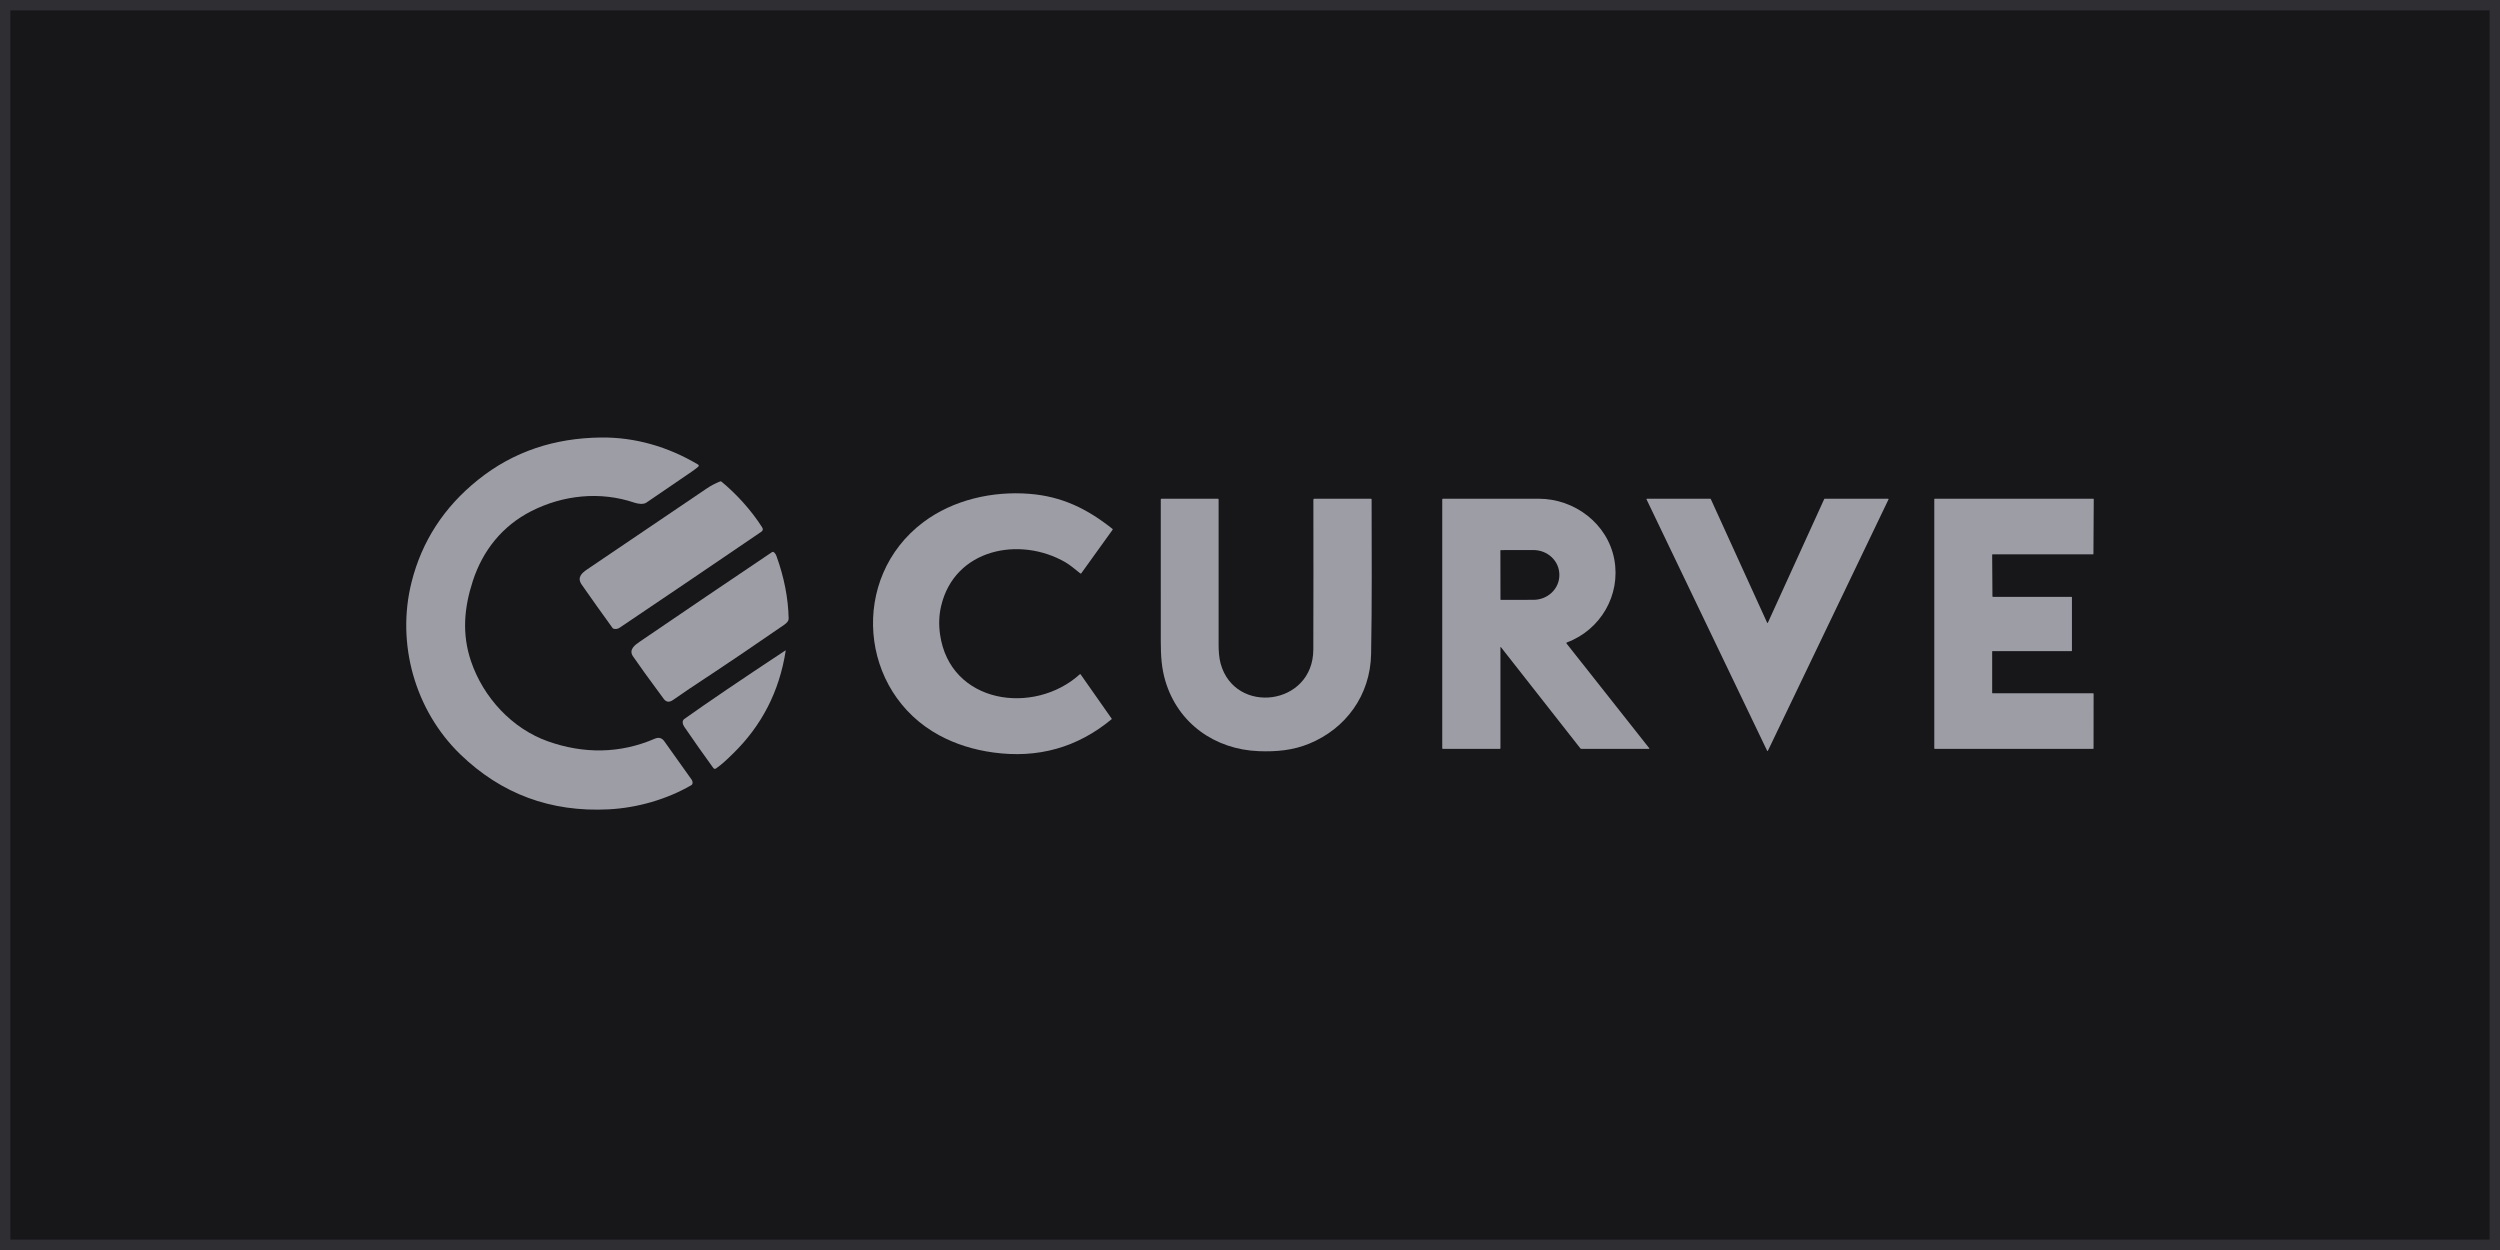 <svg width="240" height="120" viewBox="0 0 240 120" fill="none" xmlns="http://www.w3.org/2000/svg">
<rect x="0.5" y="0.5" width="239" height="119" fill="#17171A"/>
<path d="M62.852 70.918C59.512 72.365 56.014 72.376 52.612 71.172C49.153 69.949 46.396 66.957 45.216 63.476C44.331 60.866 44.55 58.348 45.395 55.76C46.357 52.816 48.244 50.481 50.977 49.084C54.04 47.517 57.622 47.141 60.909 48.257C61.268 48.379 61.778 48.439 62.053 48.251C63.496 47.263 64.939 46.277 66.384 45.293C66.628 45.127 66.836 44.97 67.008 44.824C67.115 44.733 67.108 44.651 66.987 44.58C64.118 42.884 60.969 41.959 57.667 42.001C53.268 42.058 49.315 43.313 45.879 46.073C42.622 48.688 40.499 51.958 39.511 55.882C38.028 61.769 39.828 68.198 44.194 72.42C48.124 76.222 52.867 77.981 58.423 77.697C61.185 77.556 64.009 76.74 66.365 75.378C66.535 75.281 66.512 75.01 66.402 74.854C65.527 73.622 64.649 72.388 63.768 71.155C63.538 70.833 63.232 70.754 62.852 70.918Z" fill="#9D9DA6"/>
<path d="M73.162 50.62C72.113 48.967 70.683 47.41 69.259 46.236C69.221 46.206 69.18 46.2 69.136 46.217C68.69 46.391 68.268 46.611 67.869 46.88C64.039 49.461 60.213 52.049 56.392 54.644C55.852 55.011 55.362 55.435 55.849 56.132C56.822 57.524 57.807 58.91 58.805 60.287C58.829 60.322 58.862 60.345 58.903 60.356C59.11 60.415 59.307 60.381 59.494 60.255C64.032 57.201 68.561 54.134 73.081 51.052C73.246 50.939 73.273 50.795 73.162 50.62Z" fill="#9D9DA6"/>
<path d="M103.661 64.733C99.272 68.704 91.193 67.593 90.243 60.897C90.11 59.958 90.144 59.054 90.346 58.187C91.629 52.676 97.915 51.441 102.293 53.986C102.76 54.257 103.244 54.686 103.704 55.045C103.743 55.076 103.777 55.072 103.806 55.032L106.809 50.855C106.831 50.824 106.828 50.797 106.797 50.773C104.369 48.842 101.943 47.651 98.813 47.407C95.243 47.128 91.49 47.995 88.655 50.119C81.519 55.467 82.458 66.45 90.204 70.609C91.735 71.431 93.444 71.973 95.33 72.235C99.633 72.834 103.43 71.768 106.721 69.039C106.735 69.027 106.737 69.014 106.726 68.999L103.742 64.743C103.718 64.709 103.691 64.706 103.661 64.733Z" fill="#9D9DA6"/>
<path d="M126.079 62.356C126.064 67.762 118.554 68.679 117.181 63.71C117.027 63.149 116.986 62.463 116.986 61.879C116.988 57.236 116.988 52.59 116.986 47.944C116.986 47.902 116.964 47.881 116.922 47.881H111.497C111.455 47.881 111.434 47.902 111.434 47.944C111.429 52.473 111.429 57.003 111.435 61.533C111.436 62.975 111.509 64.138 111.872 65.363C113.085 69.451 116.632 71.951 120.849 72.113C122.533 72.177 124.127 72.032 125.677 71.394C129.195 69.948 131.554 66.755 131.627 62.771C131.717 57.827 131.68 52.879 131.674 47.939C131.674 47.923 131.668 47.909 131.657 47.898C131.646 47.887 131.631 47.881 131.615 47.881H126.179C126.117 47.881 126.085 47.912 126.085 47.975C126.094 52.773 126.092 57.567 126.079 62.356Z" fill="#9D9DA6"/>
<path d="M169.718 59.776C169.714 59.784 169.709 59.79 169.702 59.794C169.696 59.798 169.688 59.801 169.68 59.801C169.672 59.801 169.664 59.798 169.658 59.794C169.651 59.79 169.646 59.784 169.642 59.776L164.234 47.905C164.23 47.898 164.225 47.892 164.218 47.887C164.212 47.883 164.204 47.881 164.196 47.881H158.103C158.096 47.881 158.09 47.883 158.084 47.886C158.078 47.89 158.073 47.895 158.069 47.901C158.066 47.906 158.063 47.913 158.063 47.92C158.063 47.927 158.064 47.934 158.067 47.94L169.644 72.071C169.647 72.078 169.652 72.085 169.659 72.089C169.666 72.093 169.673 72.095 169.681 72.095C169.689 72.095 169.697 72.093 169.704 72.089C169.71 72.085 169.716 72.078 169.719 72.071L181.298 47.94C181.301 47.934 181.302 47.927 181.302 47.92C181.301 47.913 181.299 47.906 181.296 47.901C181.292 47.895 181.287 47.89 181.281 47.886C181.275 47.883 181.268 47.881 181.262 47.881H175.165C175.157 47.881 175.149 47.883 175.143 47.887C175.136 47.892 175.131 47.898 175.127 47.905L169.718 59.776Z" fill="#9D9DA6"/>
<path d="M191.293 66.556C191.281 66.556 191.269 66.551 191.261 66.543C191.252 66.534 191.248 66.523 191.248 66.511V62.552C191.248 62.546 191.249 62.54 191.251 62.535C191.253 62.529 191.257 62.525 191.261 62.52C191.265 62.516 191.27 62.513 191.275 62.511C191.281 62.508 191.287 62.507 191.293 62.507H198.861C198.873 62.507 198.884 62.502 198.893 62.494C198.901 62.485 198.906 62.474 198.906 62.462V57.342C198.906 57.33 198.901 57.319 198.893 57.31C198.884 57.302 198.873 57.297 198.861 57.297H191.319C191.307 57.297 191.296 57.292 191.287 57.284C191.279 57.275 191.274 57.264 191.274 57.252L191.248 53.262C191.248 53.25 191.252 53.238 191.261 53.23C191.269 53.221 191.281 53.217 191.293 53.217H200.923C200.929 53.217 200.935 53.215 200.941 53.213C200.946 53.211 200.951 53.208 200.955 53.203C200.96 53.199 200.963 53.194 200.965 53.189C200.967 53.183 200.969 53.177 200.969 53.171L201 47.926C201 47.92 200.999 47.914 200.997 47.909C200.994 47.903 200.991 47.898 200.987 47.894C200.983 47.89 200.978 47.887 200.972 47.884C200.967 47.882 200.961 47.881 200.955 47.881H185.737C185.725 47.881 185.714 47.886 185.705 47.894C185.697 47.903 185.692 47.914 185.692 47.926V71.846C185.692 71.858 185.697 71.87 185.705 71.878C185.714 71.887 185.725 71.892 185.737 71.892H200.935C200.947 71.892 200.958 71.887 200.967 71.878C200.975 71.87 200.98 71.858 200.98 71.846L200.986 66.601C200.986 66.589 200.981 66.578 200.973 66.569C200.965 66.561 200.953 66.556 200.941 66.556H191.293Z" fill="#9D9DA6"/>
<path d="M68.612 64.508C69.936 63.639 72.158 62.13 75.276 59.984C75.502 59.828 75.716 59.627 75.711 59.368C75.665 57.407 75.276 55.417 74.546 53.396C74.482 53.221 74.395 53.092 74.285 53.008C74.229 52.966 74.173 52.965 74.115 53.003C69.862 55.862 65.646 58.717 61.465 61.567C60.979 61.898 60.316 62.35 60.771 63.013C61.357 63.868 62.34 65.23 63.722 67.097C63.961 67.418 64.264 67.447 64.632 67.184C65.336 66.68 66.663 65.788 68.612 64.508Z" fill="#9D9DA6"/>
<path d="M70.354 72.361C73.129 69.662 74.82 66.369 75.425 62.483C75.431 62.44 75.416 62.43 75.379 62.454C71.131 65.261 67.902 67.451 65.691 69.024C65.45 69.196 65.529 69.533 65.686 69.763C66.582 71.077 67.513 72.401 68.481 73.732C68.509 73.771 68.551 73.797 68.598 73.805C68.645 73.813 68.694 73.802 68.733 73.775C69.312 73.374 69.76 72.938 70.354 72.361Z" fill="#9D9DA6"/>
<path fill-rule="evenodd" clip-rule="evenodd" d="M151.705 71.831L144.086 62.123C144.083 62.119 144.078 62.117 144.073 62.115C144.069 62.114 144.064 62.114 144.059 62.116C144.054 62.117 144.05 62.12 144.047 62.124C144.044 62.128 144.042 62.133 144.042 62.138V71.829C144.042 71.871 144.021 71.892 143.979 71.892H138.518C138.476 71.892 138.455 71.871 138.455 71.829V47.941C138.455 47.925 138.461 47.909 138.473 47.898C138.484 47.886 138.499 47.88 138.515 47.88C141.578 47.882 144.644 47.882 147.714 47.878C151.15 47.875 154.338 50.263 154.976 53.72C155.6 57.114 153.669 60.465 150.417 61.675C150.407 61.678 150.399 61.684 150.392 61.692C150.385 61.699 150.38 61.708 150.377 61.718C150.374 61.728 150.374 61.739 150.376 61.749C150.378 61.759 150.382 61.768 150.388 61.776L158.318 71.815C158.359 71.866 158.347 71.892 158.281 71.892H151.83C151.778 71.892 151.737 71.872 151.705 71.831ZM144.045 57.551L144.037 52.847C144.037 52.842 144.038 52.837 144.04 52.833C144.042 52.828 144.045 52.824 144.048 52.821C144.052 52.817 144.056 52.814 144.06 52.812C144.065 52.811 144.07 52.81 144.075 52.81L147.209 52.805C147.868 52.804 148.5 53.052 148.967 53.495C149.434 53.939 149.697 54.541 149.698 55.169V55.209C149.699 55.52 149.635 55.829 149.511 56.116C149.387 56.404 149.204 56.666 148.973 56.886C148.743 57.107 148.469 57.282 148.167 57.401C147.866 57.521 147.543 57.583 147.216 57.583L144.082 57.588C144.072 57.588 144.063 57.584 144.056 57.577C144.049 57.57 144.045 57.561 144.045 57.551Z" fill="#9D9DA6"/>
<rect x="0.5" y="0.5" width="239" height="119" stroke="#2E2E33"/>
</svg>
